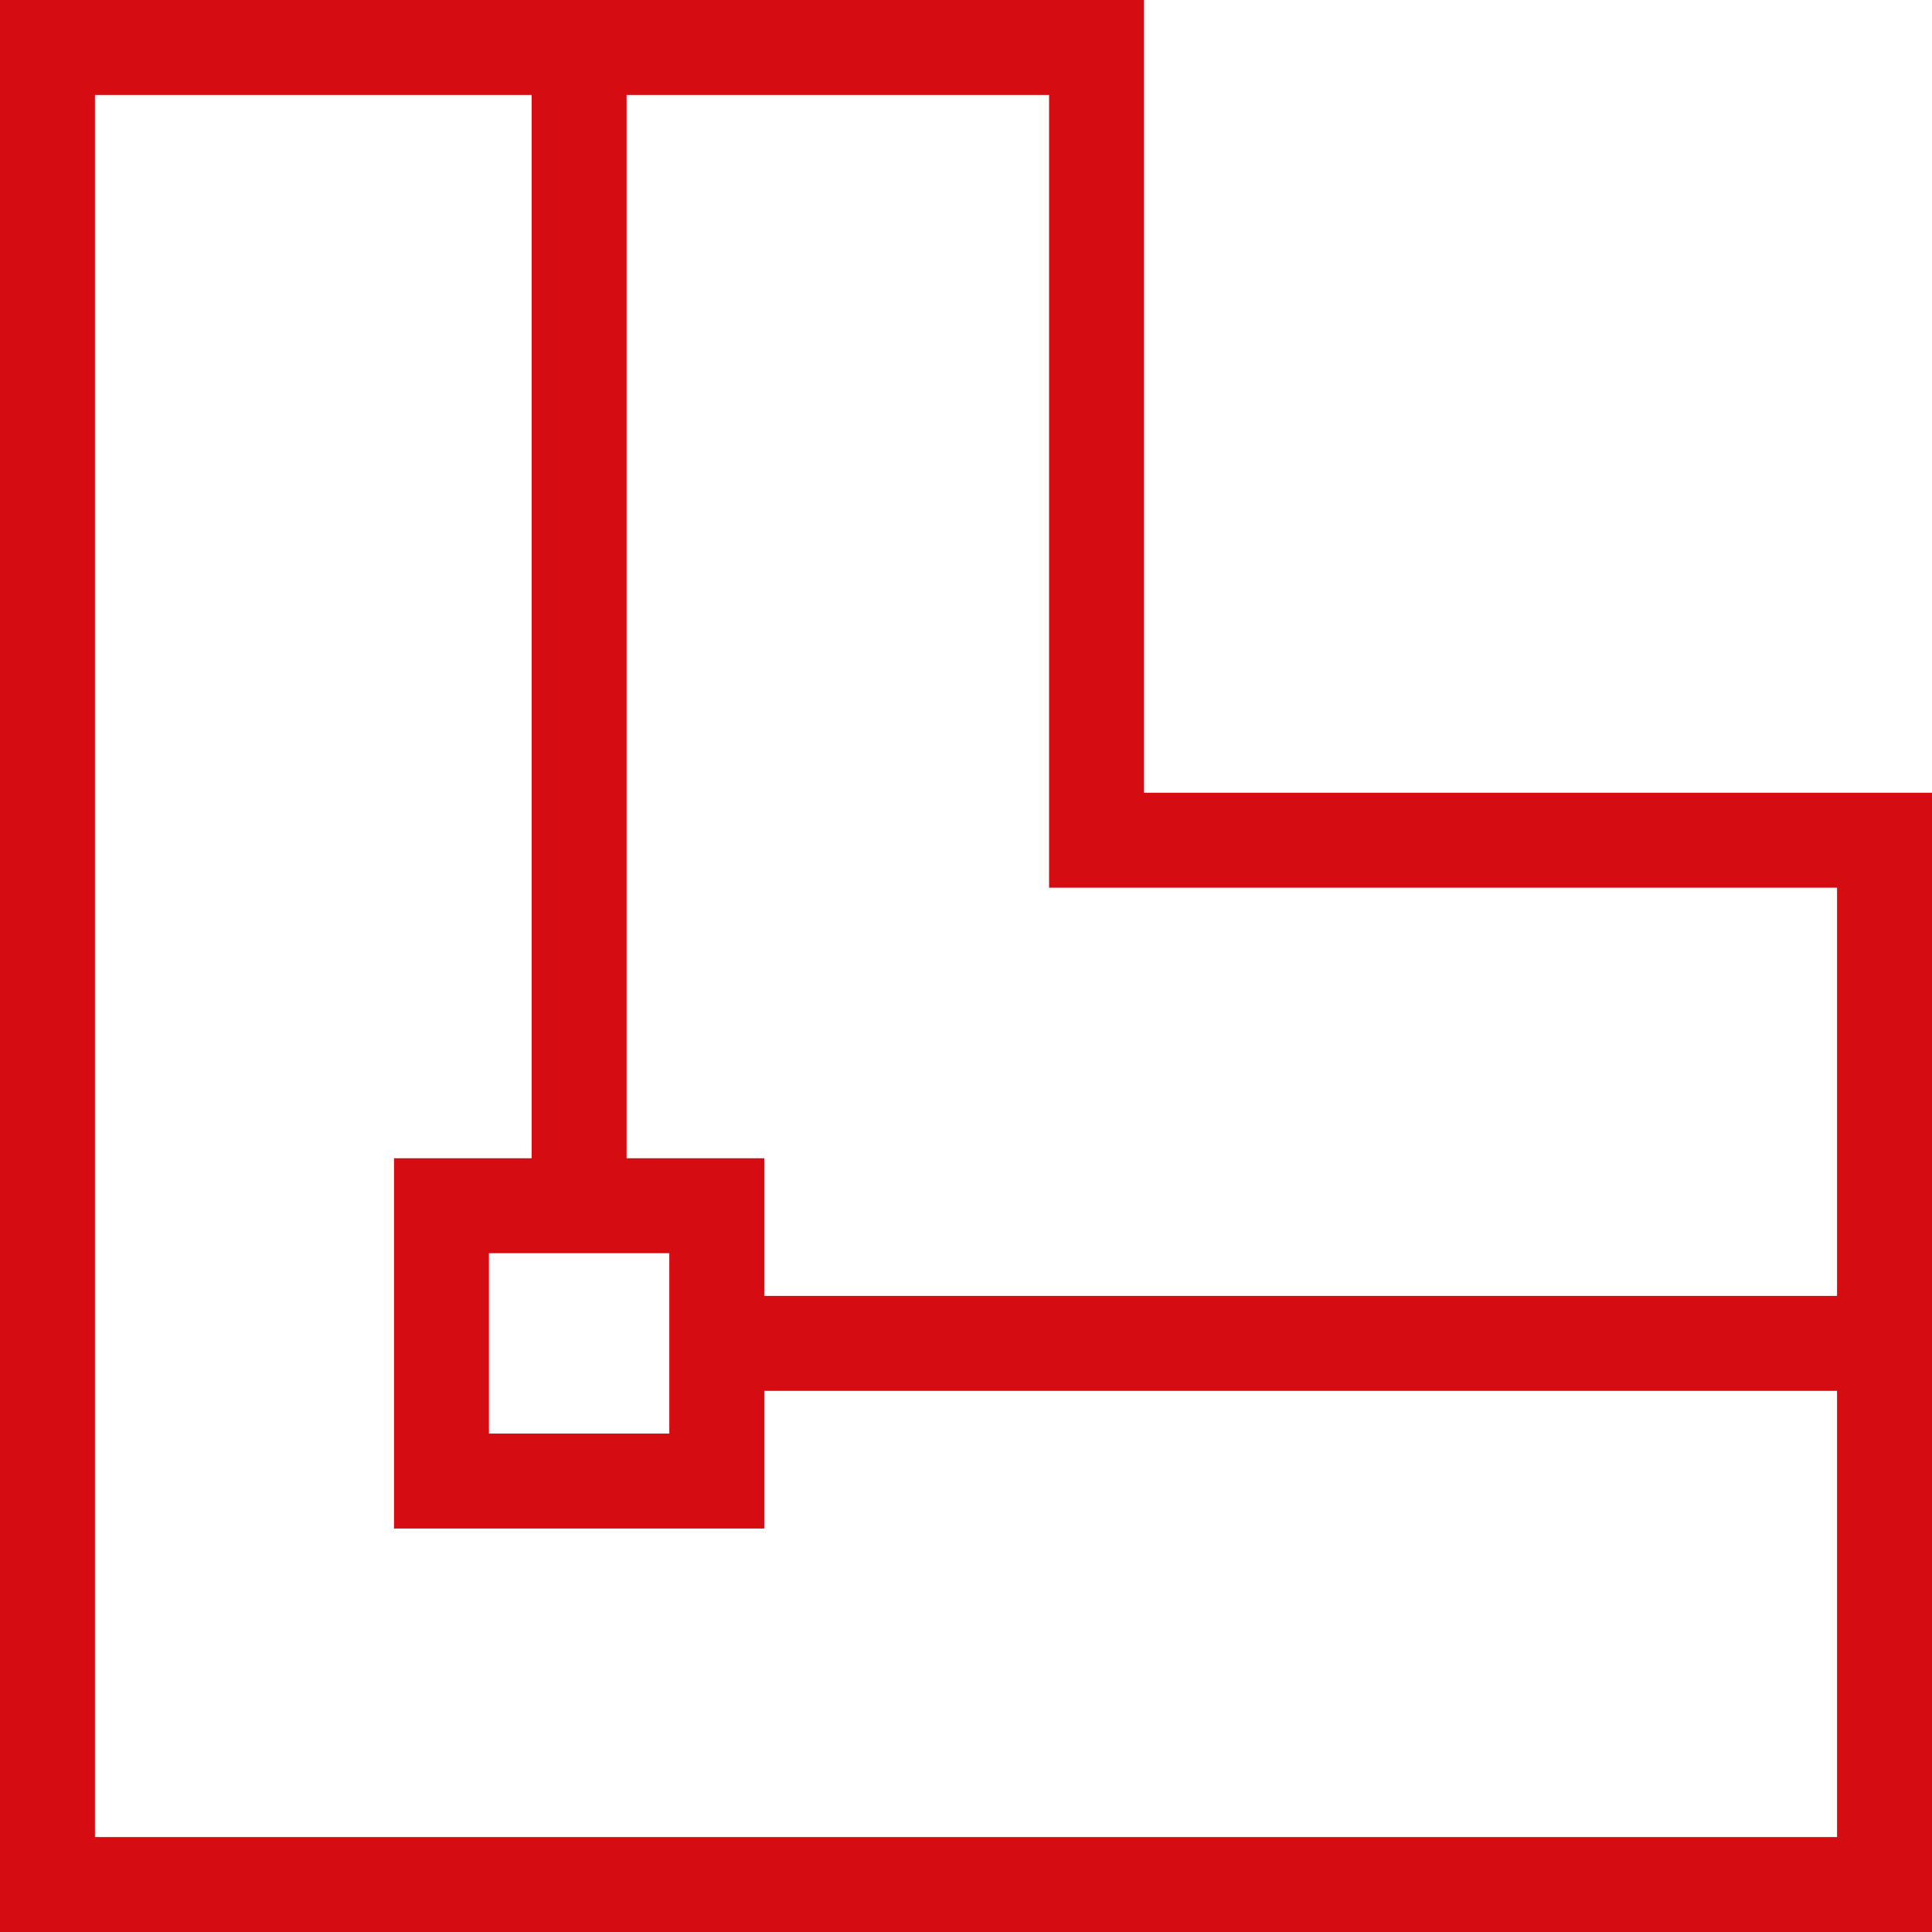 <svg xmlns="http://www.w3.org/2000/svg" viewBox="0 0 40.7 40.7"><defs><style>.cls-1{fill:none;stroke:#d60c13;stroke-miterlimit:22.93;stroke-width:2px;}</style></defs><title>ico-plan</title><g id="Слой_2" data-name="Слой 2"><g id="_1" data-name="1"><polygon class="cls-1" points="1 39.7 23.1 39.7 39.7 39.7 39.7 17.7 23.1 17.7 23.1 1 1 1 1 17.7 1 39.7"/><path class="cls-1" d="M12.2,1V25.4m2.9,2.9H39.7"/><rect class="cls-1" x="9.3" y="25.4" width="5.8" height="5.8"/></g></g></svg>